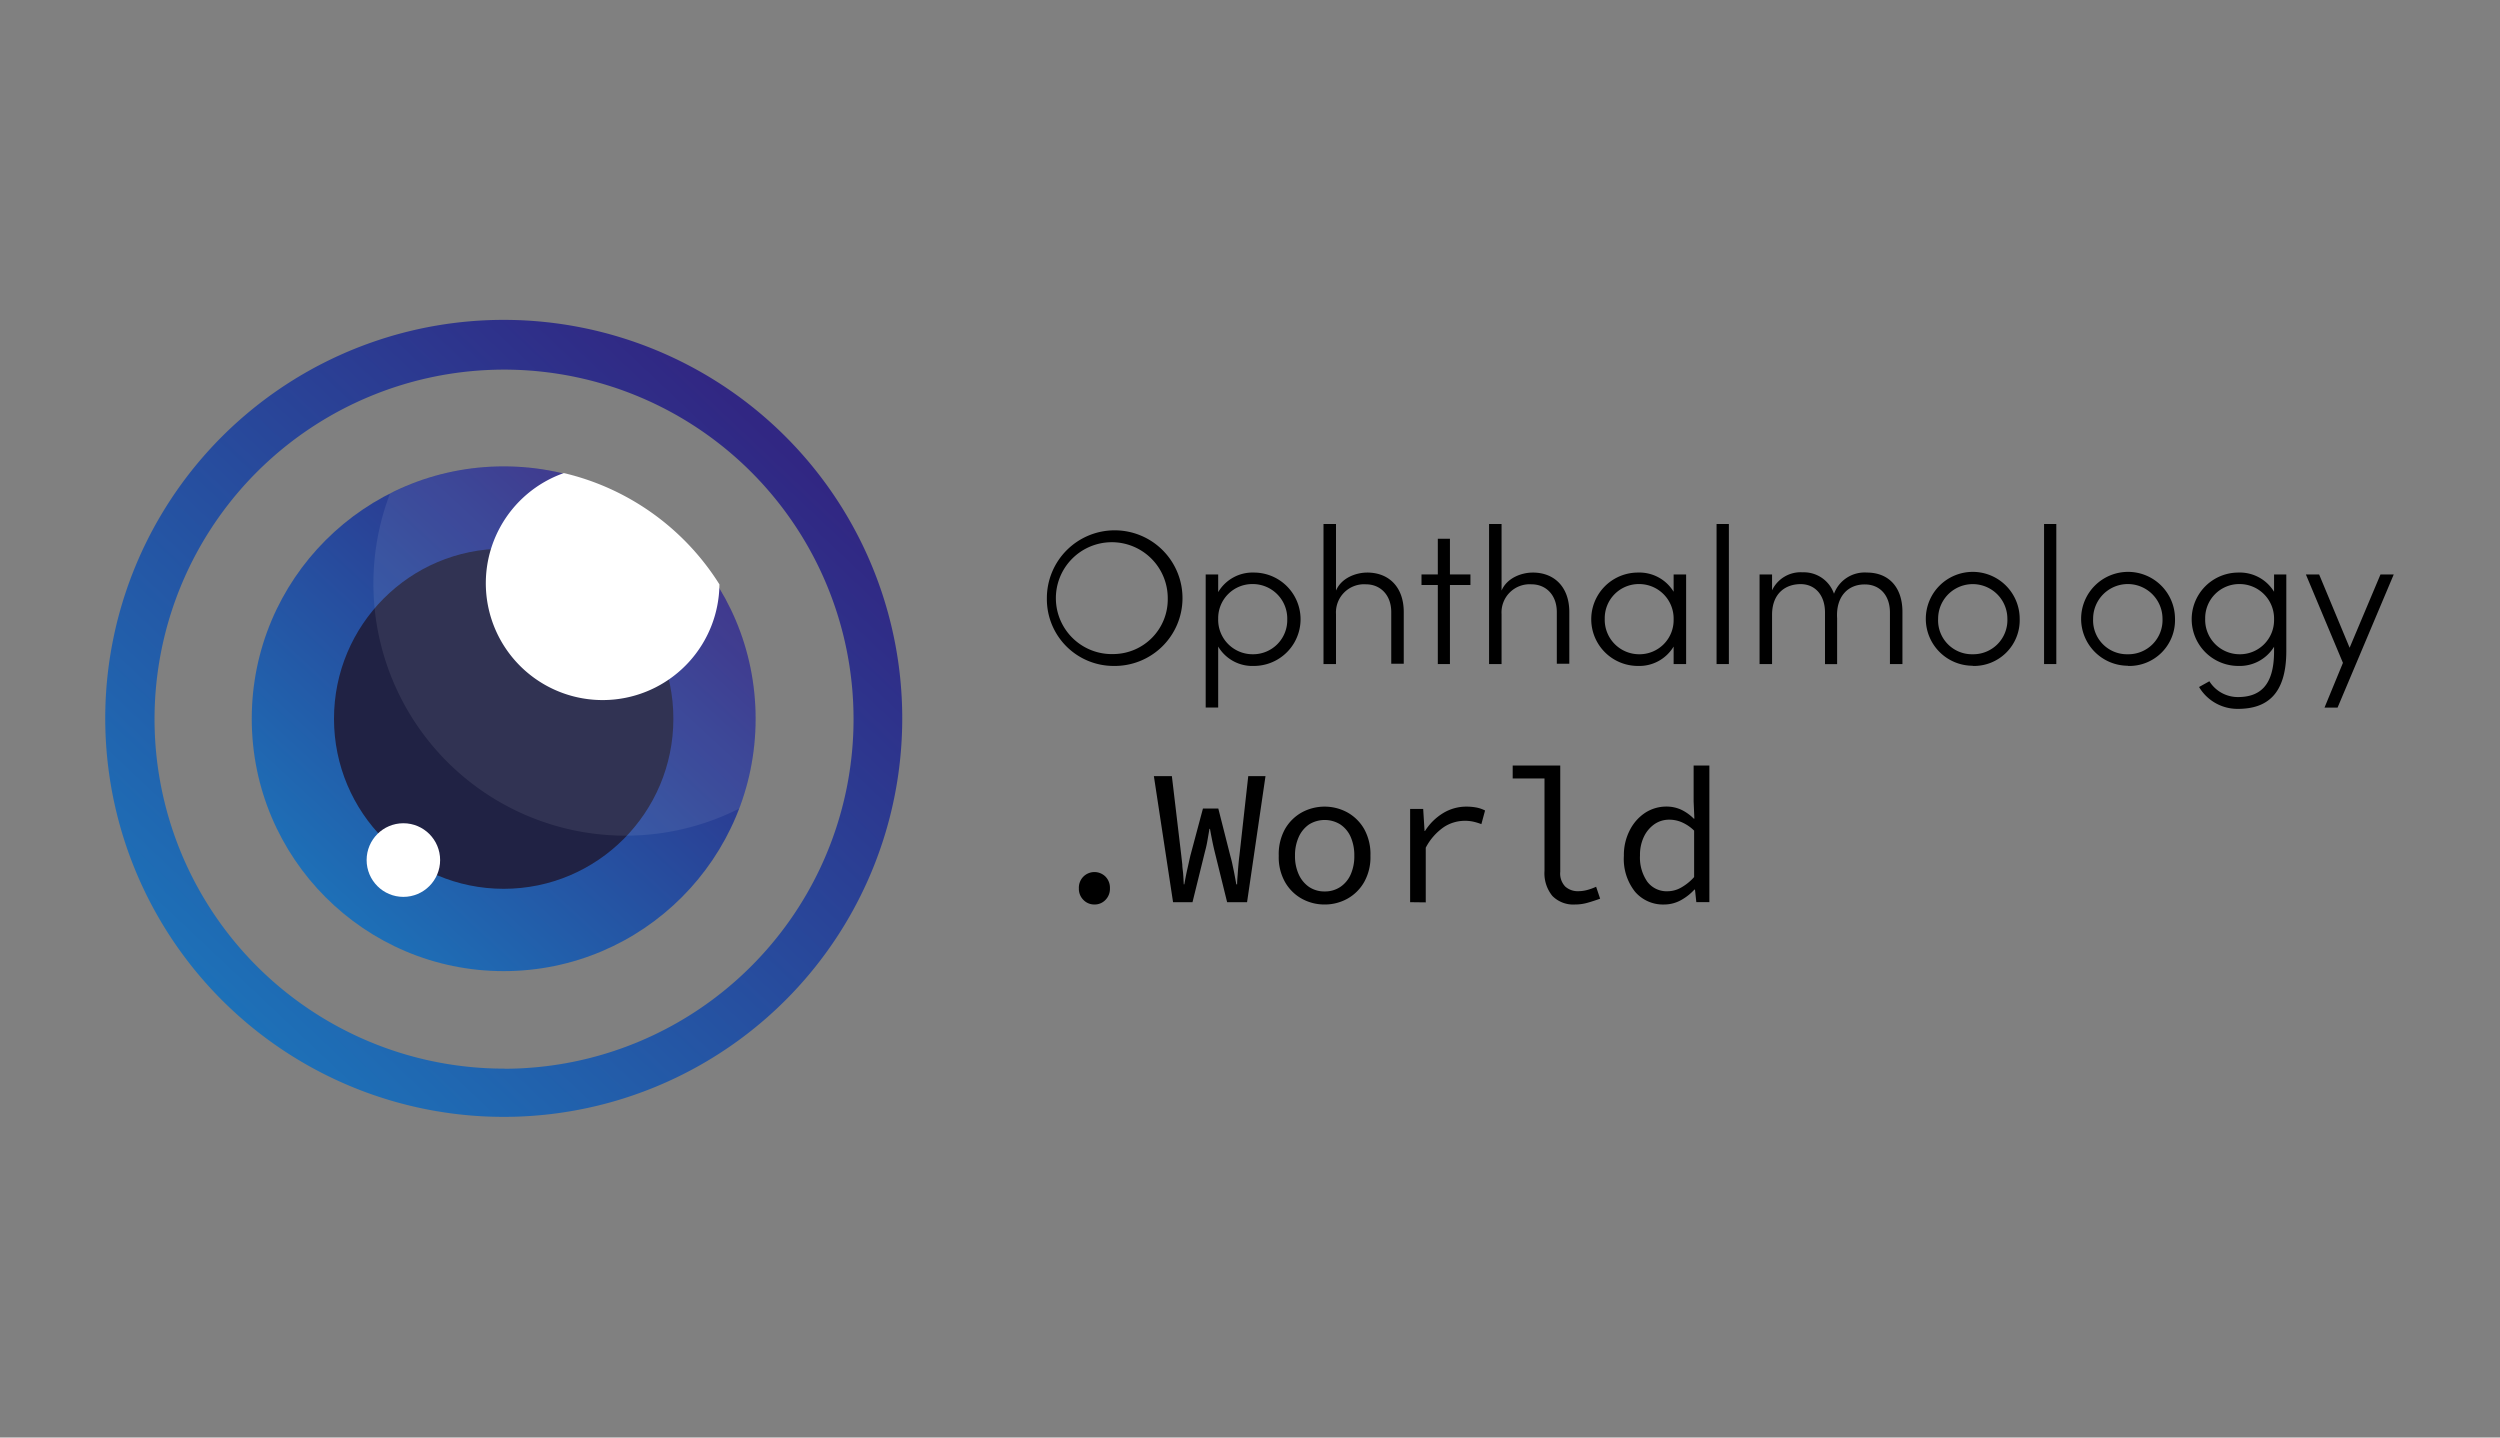 <svg id="Layer_1" data-name="Layer 1" xmlns="http://www.w3.org/2000/svg" xmlns:xlink="http://www.w3.org/1999/xlink" viewBox="0 0 400 230"><rect x="0" y="0" width="400" height="230" fill="#808080" stroke="none"/><defs><style>.cls-1{fill:url(#linear-gradient);}.cls-2{fill:url(#linear-gradient-2);}.cls-3{fill:#202244;}.cls-4,.cls-5{fill:#fff;}.cls-5{opacity:0.08;isolation:isolate;}</style><linearGradient id="linear-gradient" x1="1.98" y1="229.87" x2="1.48" y2="229.34" gradientTransform="matrix(173.66, 0, 0, -174, -220.94, 40067.36)" gradientUnits="userSpaceOnUse"><stop offset="0" stop-color="#312783"/><stop offset="1" stop-color="#1d71b8"/></linearGradient><linearGradient id="linear-gradient-2" x1="2.7" y1="229.94" x2="2.2" y2="229.4" gradientTransform="matrix(109.89, 0, 0, -110.1, -189.2, 25402.81)" xlink:href="#linear-gradient"/></defs><g id="Ophthlamology.World"><g id="_-CMS" data-name="🖥️-CMS"><g id="Imagen-CMS"><g id="Group"><path id="Path" d="M175.1,144.72a2.4,2.4,0,0,1-1.75-.73,2.48,2.48,0,0,1-.73-1.85,2.52,2.52,0,0,1,.73-1.89,2.51,2.51,0,0,1,3.52,0,2.56,2.56,0,0,1,.72,1.89,2.51,2.51,0,0,1-.72,1.85A2.38,2.38,0,0,1,175.1,144.72Z"/><path id="Path-2" data-name="Path" d="M187.69,144.35l-3.07-20.17h2.88L189,136.83l.17,1.52c0,.46.09.93.13,1.41s.07,1.06.1,1.73h.09c.12-.67.23-1.25.33-1.73s.21-.95.31-1.4.22-1,.34-1.5l2-7.49h2.46l1.9,7.49c.15.55.27,1,.37,1.5s.2.92.29,1.4.2,1.06.32,1.73h.13c0-.67.07-1.25.1-1.73s.07-.95.11-1.4.09-1,.16-1.5l1.41-12.68h2.76l-2.95,20.17h-3.19l-2-8.11c-.15-.61-.28-1.21-.4-1.81s-.24-1.19-.34-1.81h-.09c-.1.62-.21,1.22-.31,1.81a17.31,17.31,0,0,1-.4,1.81l-2,8.11Z"/><path id="Shape" d="M211.94,144.72a7.46,7.46,0,0,1-3.64-.92,7,7,0,0,1-2.7-2.68,8.07,8.07,0,0,1-1-4.2,8.26,8.26,0,0,1,1-4.27,7.06,7.06,0,0,1,2.7-2.67,7.64,7.64,0,0,1,7.27,0,7.06,7.06,0,0,1,2.7,2.67,8.26,8.26,0,0,1,1,4.27,8.07,8.07,0,0,1-1,4.2,7,7,0,0,1-2.7,2.68A7.45,7.45,0,0,1,211.94,144.72Zm0-2.09a4.38,4.38,0,0,0,2.51-.72,4.65,4.65,0,0,0,1.66-2,7.14,7.14,0,0,0,.58-3,7.3,7.3,0,0,0-.58-3,4.65,4.65,0,0,0-1.66-2,4.74,4.74,0,0,0-5,0,4.85,4.85,0,0,0-1.65,2,7.14,7.14,0,0,0-.6,3,7,7,0,0,0,.6,3,4.85,4.85,0,0,0,1.65,2A4.36,4.36,0,0,0,211.94,142.63Z"/><path id="Path-3" data-name="Path" d="M225.62,144.35V129.43h2.09l.22,3.53H228a8.9,8.9,0,0,1,2.88-2.85,7.13,7.13,0,0,1,3.78-1.05,8.43,8.43,0,0,1,1.55.14,5.16,5.16,0,0,1,1.4.48l-.59,2.18a9.74,9.74,0,0,0-1.32-.4,6.31,6.31,0,0,0-1.44-.13,6.11,6.11,0,0,0-3.24,1,9.16,9.16,0,0,0-2.9,3.3v8.75Z"/><path id="Path-4" data-name="Path" d="M252,144.72a4.69,4.69,0,0,1-3.62-1.37,5.72,5.72,0,0,1-1.26-4V124.55h-5.09v-2.06h7.61v17a3,3,0,0,0,.8,2.36,3,3,0,0,0,2.11.74,5.56,5.56,0,0,0,1.32-.17,8.71,8.71,0,0,0,1.51-.54l.64,1.91c-.67.24-1.31.45-1.9.62A7.33,7.33,0,0,1,252,144.72Z"/><path id="Shape-2" data-name="Shape" d="M266.29,144.72a5.89,5.89,0,0,1-4.69-2.05,8.44,8.44,0,0,1-1.78-5.75,8.64,8.64,0,0,1,1-4.19A7.21,7.21,0,0,1,263.3,130a6.22,6.22,0,0,1,3.3-.95,5.63,5.63,0,0,1,2.41.51,7.27,7.27,0,0,1,2,1.43h.09l-.12-2.77v-5.74h2.52v21.86h-2.09l-.21-2h-.1A8.46,8.46,0,0,1,269,144,5.55,5.55,0,0,1,266.29,144.72Zm.53-2.12A4.4,4.4,0,0,0,269,142a8.09,8.09,0,0,0,2.06-1.67v-7.43a6.53,6.53,0,0,0-2-1.35,5,5,0,0,0-2-.4,4.1,4.1,0,0,0-2.35.72,5.11,5.11,0,0,0-1.68,2,6.65,6.65,0,0,0-.63,3,6.77,6.77,0,0,0,1.16,4.19A3.86,3.86,0,0,0,266.82,142.6Z"/><path id="Shape-3" data-name="Shape" d="M178.18,106.55A10.85,10.85,0,1,0,167.5,95.72,10.68,10.68,0,0,0,178.18,106.55Zm0-1.9a8.95,8.95,0,1,1,8.66-8.93A8.75,8.75,0,0,1,178.18,104.65Z"/><path id="Shape-4" data-name="Shape" d="M200.62,91.61a6.38,6.38,0,0,0-5.71,3.13V91.91h-2v21.3h2v-9.76a6.35,6.35,0,0,0,5.71,3.1,7.47,7.47,0,0,0,0-14.94Zm-.16,13.07A5.51,5.51,0,0,1,194.91,99a5.46,5.46,0,0,1,5.55-5.55,5.52,5.52,0,0,1,5.5,5.65A5.46,5.46,0,0,1,200.46,104.68Z"/><path id="Path-5" data-name="Path" d="M218.76,91.61c-1.78,0-4.12.83-5,2.88V83.84h-2v22.41h2v-8a4.5,4.5,0,0,1,4.79-4.76c2.3,0,4.05,1.69,4.05,4.45v8.26h2V97.9C224.59,93.94,222.23,91.61,218.76,91.61Z"/><polygon id="Path-6" data-name="Path" points="235.27 91.91 231.99 91.91 231.99 86.2 230.05 86.2 230.05 91.91 227.44 91.91 227.44 93.6 230.05 93.6 230.05 106.25 231.99 106.25 231.99 93.6 235.27 93.6 235.27 91.91"/><path id="Path-7" data-name="Path" d="M245.25,91.61c-1.78,0-4.12.83-5,2.88V83.84h-2v22.41h2v-8a4.5,4.5,0,0,1,4.79-4.76c2.3,0,4.05,1.69,4.05,4.45v8.26h2V97.9C251.08,93.94,248.71,91.61,245.25,91.61Z"/><path id="Shape-5" data-name="Shape" d="M267.78,91.91v2.77a6.41,6.41,0,0,0-5.71-3.07,7.47,7.47,0,0,0,0,14.94,6.41,6.41,0,0,0,5.71-3.1v2.8h2V91.91Zm-5.56,12.77A5.51,5.51,0,0,1,256.76,99a5.45,5.45,0,0,1,5.46-5.55,5.52,5.52,0,0,1,5.56,5.65A5.46,5.46,0,0,1,262.22,104.68Z"/><polygon id="Path-8" data-name="Path" points="274.65 106.25 276.62 106.25 276.62 83.84 274.65 83.84 274.65 106.25"/><path id="Path-9" data-name="Path" d="M298.71,91.61A5.23,5.23,0,0,0,293.44,95a5.11,5.11,0,0,0-5-3.43,5.06,5.06,0,0,0-4.91,2.88V91.91h-2v14.34h2v-8c.06-3.44,2.27-4.79,4.57-4.79S292,95.2,292,98v8.26h1.94V98.82l0,.12c-.22-3.5,1.75-5.46,4.45-5.43,2.36,0,4,1.72,4,4.48v8.26h2V97.9C304.39,93.94,302.18,91.61,298.71,91.61Z"/><path id="Shape-6" data-name="Shape" d="M315.63,106.55A7.32,7.32,0,0,0,323.15,99a7.51,7.51,0,1,0-7.52,7.52Zm0-1.87A5.42,5.42,0,0,1,310.1,99a5.54,5.54,0,1,1,11.08,0A5.46,5.46,0,0,1,315.63,104.68Z"/><polygon id="Path-10" data-name="Path" points="327.05 106.25 329.01 106.25 329.01 83.84 327.05 83.84 327.05 106.25"/><path id="Shape-7" data-name="Shape" d="M340.43,106.55A7.32,7.32,0,0,0,348,99a7.51,7.51,0,1,0-7.52,7.52Zm0-1.87A5.42,5.42,0,0,1,334.9,99,5.54,5.54,0,1,1,346,99,5.46,5.46,0,0,1,340.43,104.68Z"/><path id="Shape-8" data-name="Shape" d="M363.85,91.91v2.77a6.41,6.41,0,0,0-5.71-3.07,7.47,7.47,0,0,0,0,14.94,6.45,6.45,0,0,0,5.71-3.07v.74c0,5.53-2.31,7.31-5.8,7.31A5.37,5.37,0,0,1,353.5,109l-1.65.92a7.15,7.15,0,0,0,6.2,3.5c4.66,0,7.76-2.33,7.76-9.27V91.91Zm-5.56,12.77A5.51,5.51,0,0,1,352.83,99a5.45,5.45,0,0,1,5.46-5.55,5.52,5.52,0,0,1,5.56,5.65A5.46,5.46,0,0,1,358.29,104.68Z"/><polygon id="Path-11" data-name="Path" points="380.88 91.91 375.94 103.64 371.06 91.91 368.94 91.91 374.87 106.06 371.92 113.22 374.01 113.22 383 91.91 380.88 91.91"/><g id="Group_16259" data-name="Group 16259"><path id="Path_5901" data-name="Path 5901" class="cls-1" d="M80.7,51.18a63.76,63.76,0,1,0,45,18.69A63.76,63.76,0,0,0,80.7,51.18Zm0,119.8a55.92,55.92,0,1,1,39.51-16.4A55.92,55.92,0,0,1,80.7,171Z"/><ellipse id="Ellipse_577" data-name="Ellipse 577" class="cls-2" cx="80.59" cy="115" rx="40.31" ry="40.38"/><ellipse id="Ellipse_578" data-name="Ellipse 578" class="cls-3" cx="80.59" cy="115" rx="27.15" ry="27.21"/><ellipse id="Ellipse_579" data-name="Ellipse 579" class="cls-4" cx="64.54" cy="137.61" rx="5.88" ry="5.89"/><path id="Path_5902" data-name="Path 5902" class="cls-5" d="M80.58,74.62A39.93,39.93,0,0,0,62.39,79a40.34,40.34,0,0,0,55.87,50.38A40.38,40.38,0,0,0,80.58,74.62Z"/><path id="Path_5903" data-name="Path 5903" class="cls-4" d="M115.11,93.5A40.32,40.32,0,0,0,90.22,75.69,18.69,18.69,0,1,0,115.11,93.5Z"/></g></g></g></g></g></svg>